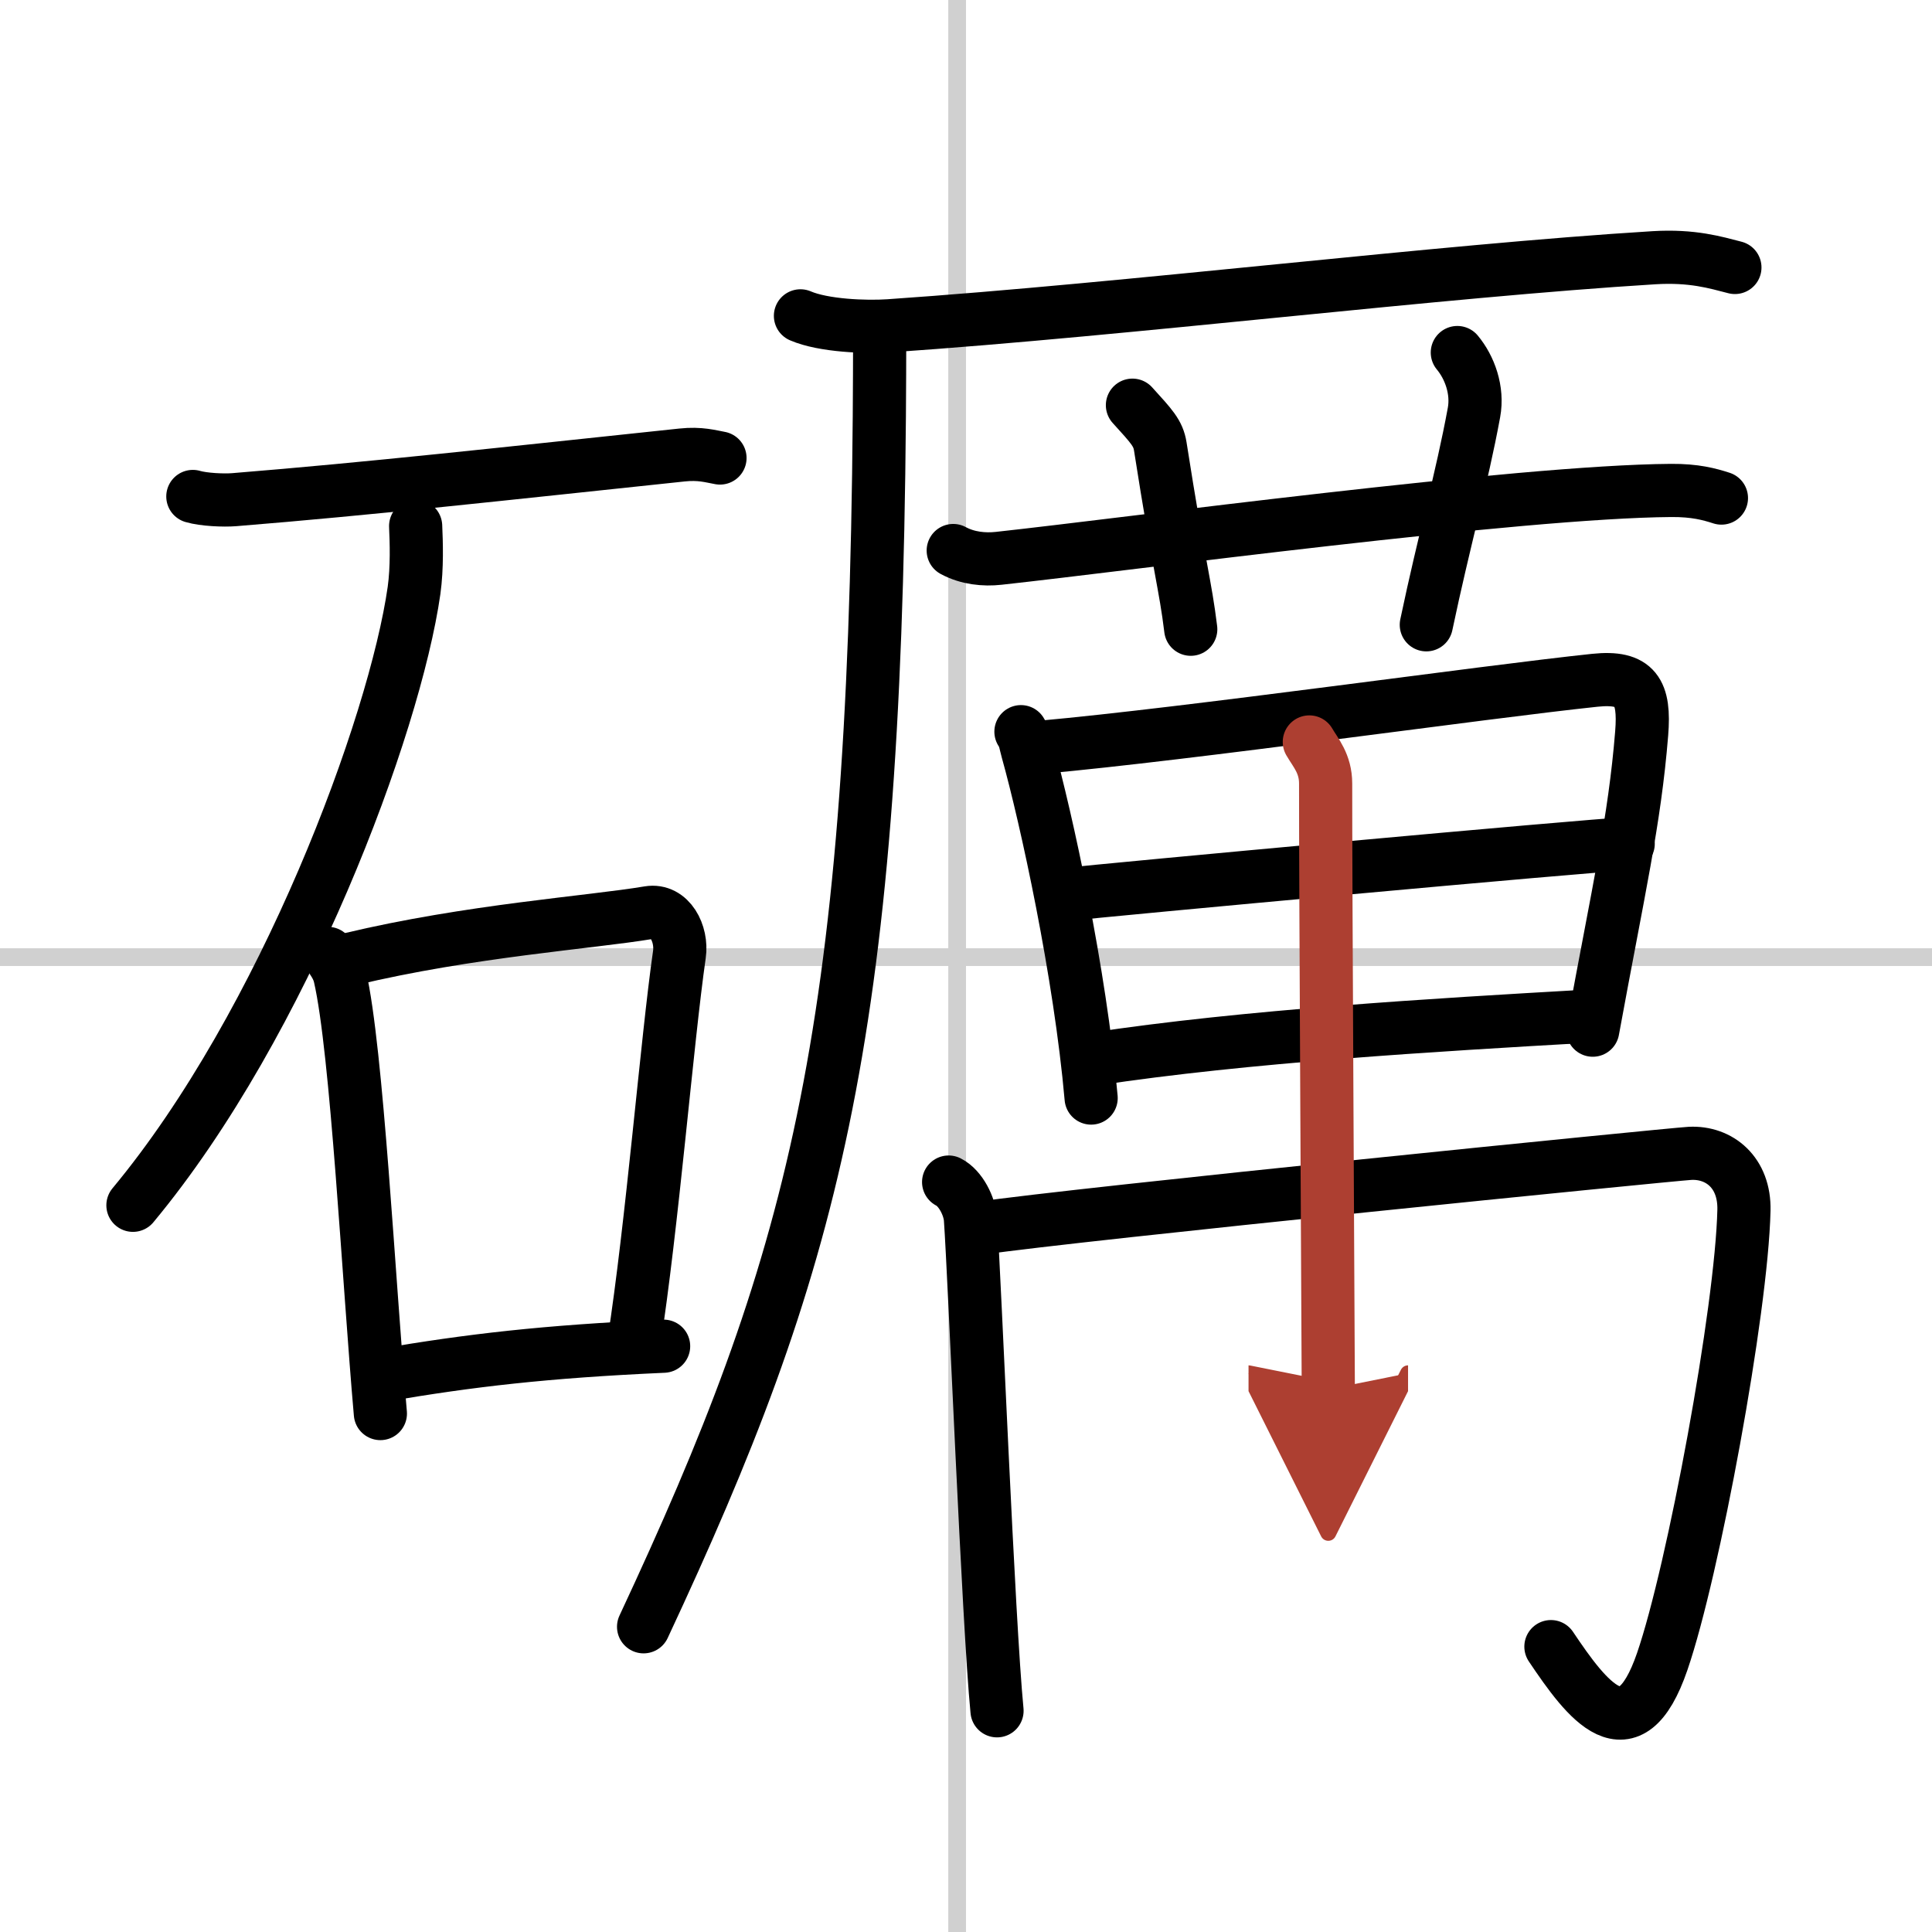 <svg width="400" height="400" viewBox="0 0 109 109" xmlns="http://www.w3.org/2000/svg"><defs><marker id="a" markerWidth="4" orient="auto" refX="1" refY="5" viewBox="0 0 10 10"><polyline points="0 0 10 5 0 10 1 5" fill="#ad3f31" stroke="#ad3f31"/></marker></defs><g fill="none" stroke="#000" stroke-linecap="round" stroke-linejoin="round" stroke-width="3"><rect width="100%" height="100%" fill="#fff" stroke="#fff"/><line x1="54" x2="54" y2="109" stroke="#d0d0d0" stroke-width="1"/><line x2="109" y1="54" y2="54" stroke="#d0d0d0" stroke-width="1"/><path d="m10.88 28.01c0.61 0.18 1.74 0.23 2.34 0.18 7.66-0.62 15.03-1.44 25.26-2.52 1.02-0.11 1.63 0.08 2.14 0.17"/><path d="M23.45,29.68c0.04,0.9,0.09,2.33-0.09,3.63C22.27,40.95,16.04,57.73,7.5,68"/><path d="m18.5 53.79c0.28 0.42 0.56 0.77 0.68 1.3 0.96 4.17 1.62 17.17 2.28 24.66"/><path d="m19.73 54.12c6.77-1.62 13.61-2.08 16.87-2.63 1.19-0.2 1.9 1.19 1.73 2.36-0.7 4.87-1.53 15.26-2.58 21.99"/><path d="m21.59 77.59c4.91-0.84 9.16-1.34 15.85-1.64"/><path d="m45.16 17.82c1.3 0.56 3.69 0.65 5 0.56 13.56-0.93 31.09-3.1 43.16-3.84 2.17-0.13 3.47 0.27 4.56 0.55"/><path d="m49.63 18.64c0 1.67-0.01 3.28-0.02 4.86-0.28 35.3-3.78 47.91-13.3 68.28"/><path d="m53.78 31.06c0.81 0.44 1.75 0.53 2.56 0.44 7.45-0.81 29.35-3.77 37.94-3.83 1.35-0.01 2.16 0.21 2.84 0.43"/><path d="m63.89 22.86c1.1 1.21 1.45 1.58 1.57 2.32 1.09 6.96 1.41 7.79 1.72 10.32"/><path d="m82.22 19.89c0.7 0.84 1.17 2.13 0.94 3.38-0.7 3.8-1.67 7.13-2.69 11.98"/><path d="m57.6 41.28c0.24 0.37 0.24 0.62 0.37 1.08 1.06 3.79 2.97 12.54 3.59 19.59"/><path d="m58.72 42.16c8.41-0.76 24.98-3.12 31.26-3.78 2.31-0.24 2.83 0.65 2.64 3-0.4 4.96-1.31 8.82-2.76 16.74"/><path d="m59.9 50.49c2.74-0.31 29.69-2.79 31.96-2.89"/><path d="m61.68 59.76c8.59-1.31 19.39-1.94 27.74-2.42"/><path d="m53.52 66.69c0.69 0.35 1.18 1.38 1.23 2.07 0.24 3.4 1.01 22.74 1.5 27.76"/><path d="m55.25 69.3c5.48-0.81 39.01-4.17 40.1-4.23 1.65-0.08 3.09 1.08 3.04 3.21-0.13 5.64-2.85 20.34-4.61 25.46-1.85 5.39-4.24 2.2-6.28-0.84"/><path d="m73.87 41.86c0.36 0.62 0.92 1.22 0.92 2.35-0.01 4.92 0.15 32.66 0.15 34.17" marker-end="url(#a)" stroke="#ad3f31"/></g></svg>
